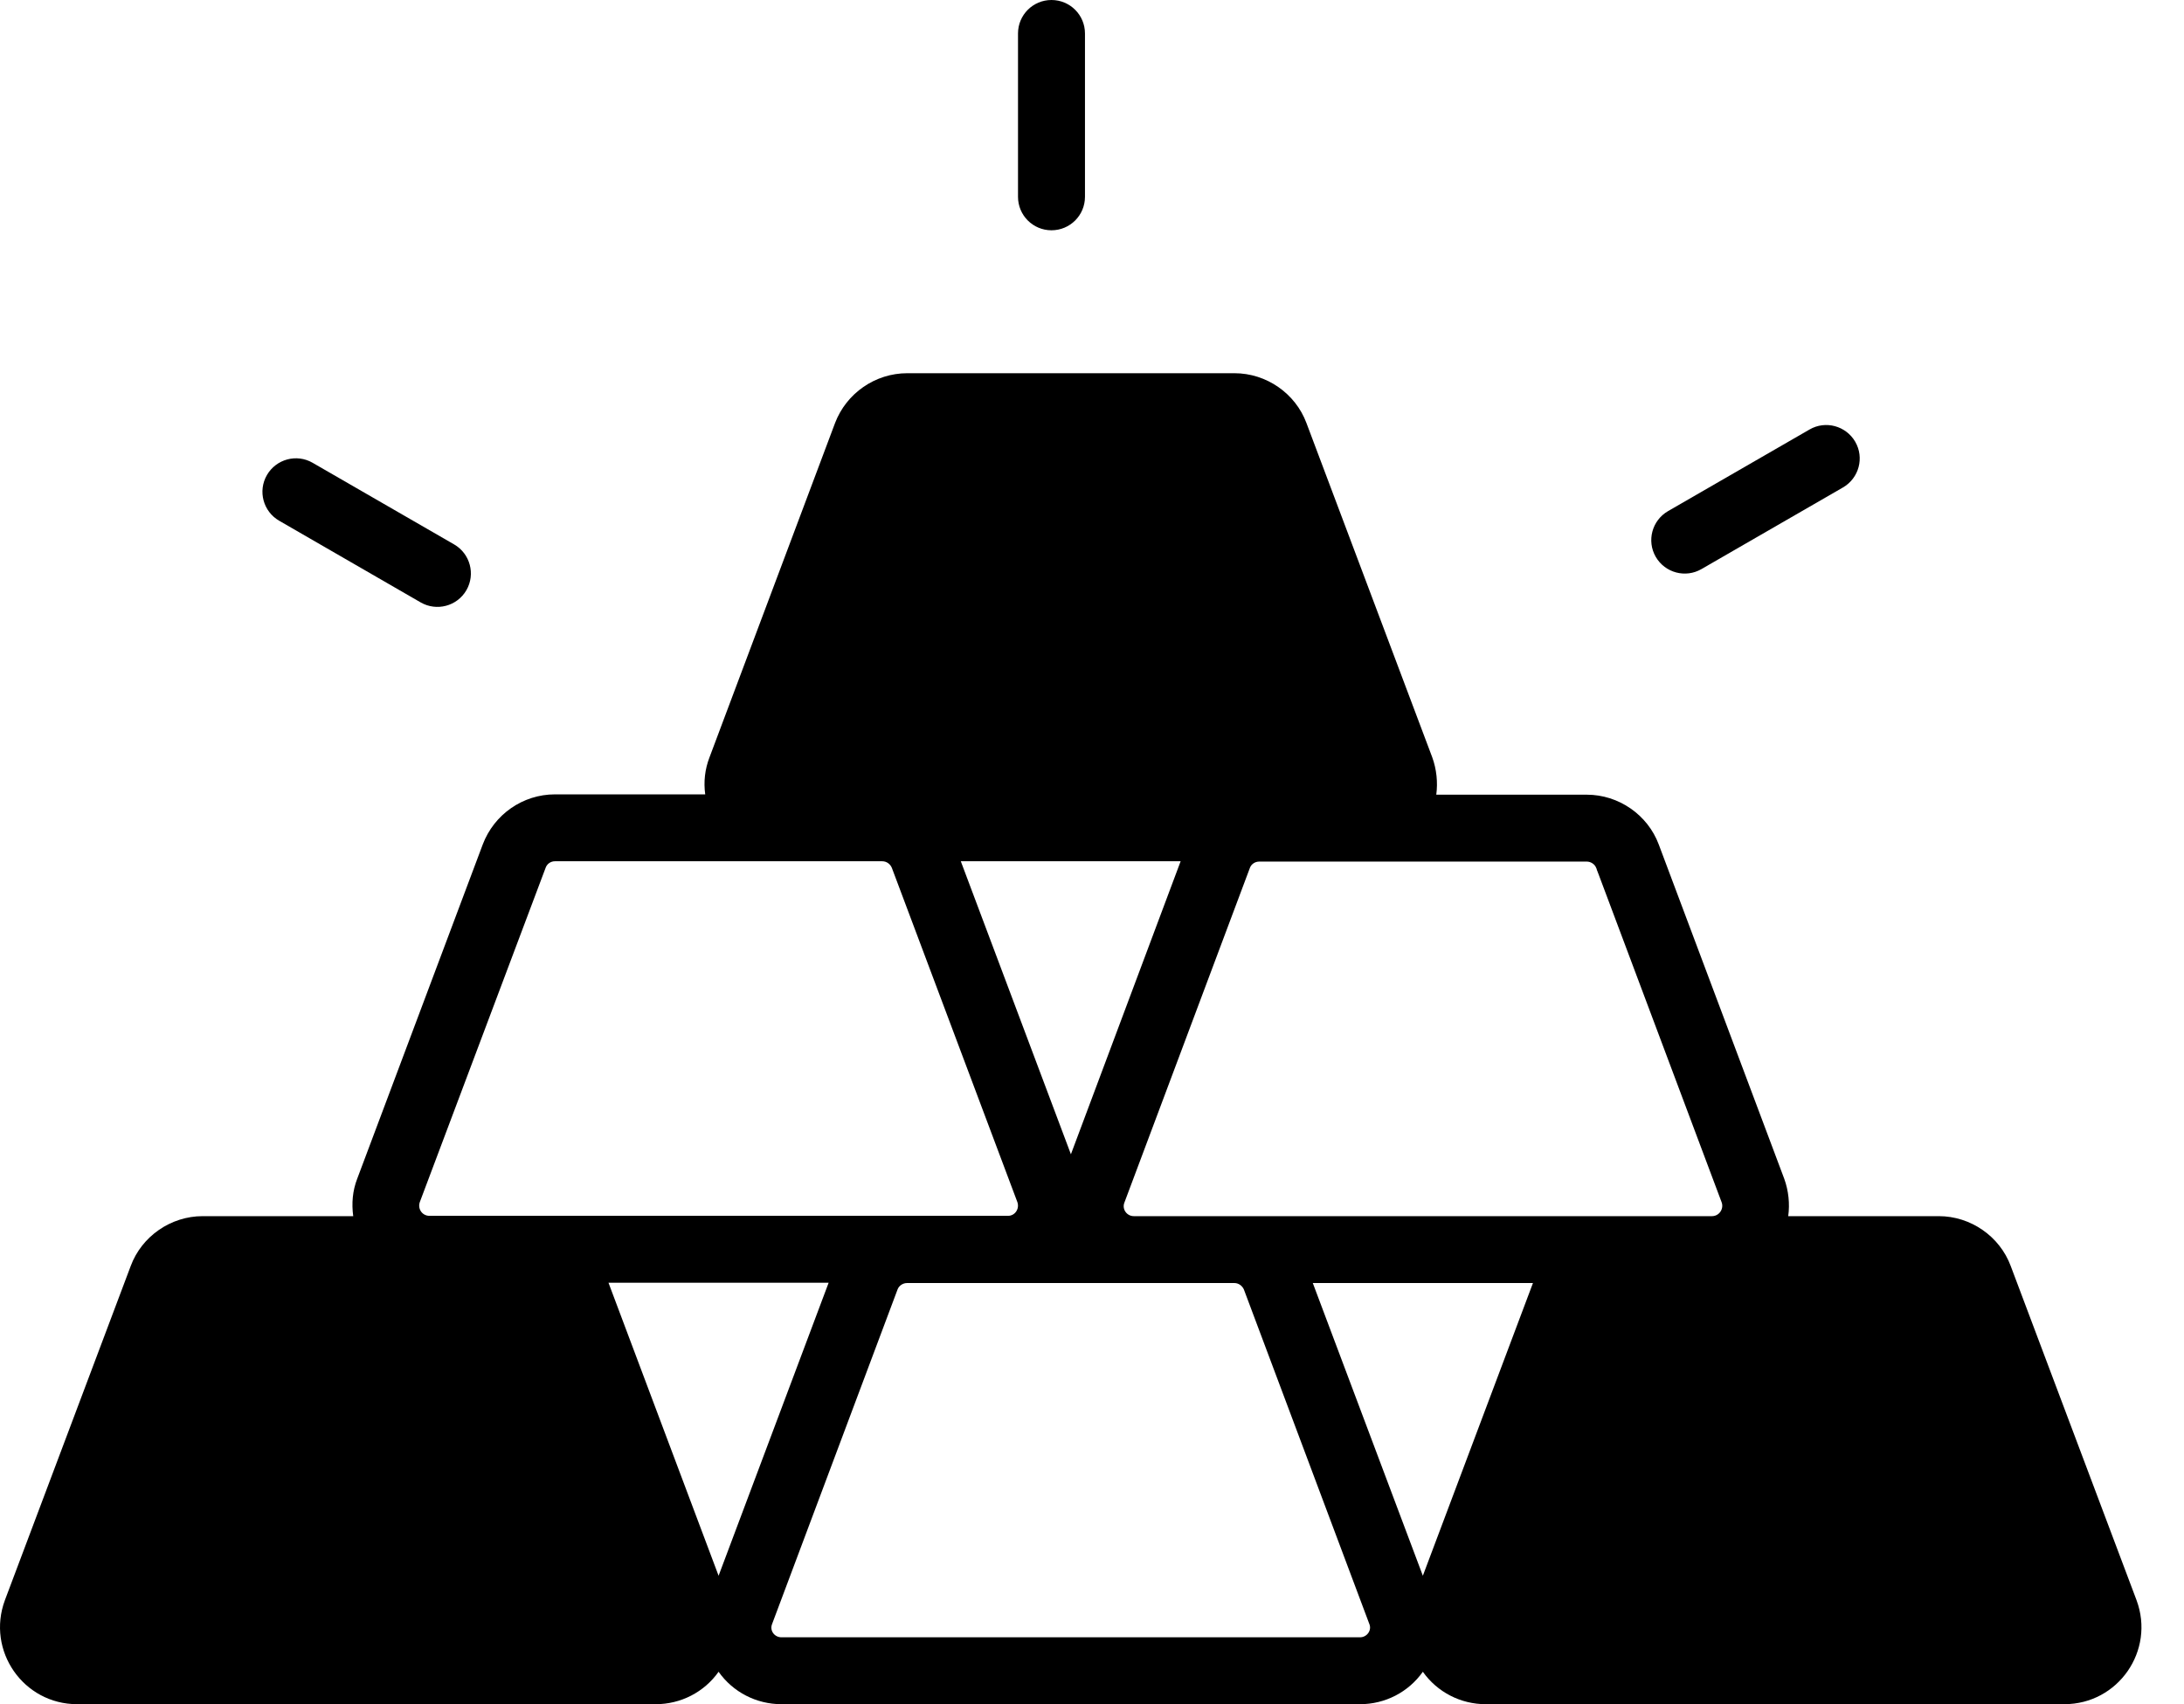 <svg width="41" height="32" viewBox="0 0 41 32" fill="none" xmlns="http://www.w3.org/2000/svg">
<path d="M40.109 30.047L37.747 23.772C37.54 23.213 36.993 22.836 36.397 22.836H33.57C33.602 22.604 33.577 22.359 33.495 22.133L31.14 15.858C30.932 15.299 30.386 14.922 29.789 14.922H26.963C26.994 14.69 26.969 14.445 26.887 14.219L24.526 7.944C24.318 7.385 23.772 7.008 23.175 7.008H17.032C16.429 7.008 15.889 7.385 15.676 7.944L13.32 14.219C13.232 14.445 13.207 14.683 13.239 14.916H10.418C9.815 14.916 9.275 15.293 9.062 15.858L6.706 22.133C6.618 22.359 6.599 22.598 6.631 22.836H3.804C3.208 22.836 2.661 23.213 2.454 23.772L0.092 30.047C-0.259 30.995 0.438 32 1.449 32H12.309C12.78 32 13.22 31.774 13.49 31.391C13.76 31.774 14.2 32 14.671 32H25.531C26.002 32 26.441 31.774 26.711 31.391C26.982 31.774 27.421 32 27.892 32H38.752C39.764 32 40.461 30.995 40.109 30.047ZM22.164 16.172L20.104 21.674L18.037 16.172H22.164ZM7.881 22.572L10.242 16.297C10.268 16.222 10.337 16.172 10.418 16.172H16.561C16.643 16.172 16.712 16.222 16.743 16.297L19.099 22.572C19.143 22.698 19.055 22.83 18.923 22.83H8.063C7.925 22.83 7.837 22.698 7.881 22.572ZM13.49 29.588L11.423 24.086H15.556L13.49 29.588ZM25.531 30.744H14.671C14.539 30.744 14.444 30.618 14.495 30.493L16.85 24.212C16.875 24.142 16.951 24.092 17.026 24.092H23.175C23.25 24.092 23.32 24.142 23.351 24.212L25.706 30.493C25.757 30.612 25.662 30.744 25.531 30.744ZM26.711 29.588L24.645 24.092H28.778L26.711 29.588ZM32.138 22.836H21.285C21.153 22.836 21.058 22.704 21.109 22.579L23.464 16.297C23.489 16.228 23.558 16.178 23.64 16.178H29.789C29.864 16.178 29.94 16.228 29.965 16.297C29.971 16.31 29.978 16.323 29.978 16.335C29.978 16.335 29.978 16.341 29.984 16.348C29.996 16.385 30.003 16.398 30.003 16.398C30.128 16.731 30.625 18.056 32.321 22.578C32.364 22.698 32.276 22.836 32.138 22.836Z" fill="black"></path>
<path d="M20.368 3.696V0.628C20.368 0.281 20.087 0 19.739 0C19.392 0 19.111 0.281 19.111 0.628V3.696C19.111 4.043 19.392 4.324 19.739 4.324C20.087 4.324 20.368 4.043 20.368 3.696Z" fill="black"></path>
<path d="M7.898 11.312C8.195 11.483 8.58 11.385 8.756 11.082C8.929 10.781 8.826 10.397 8.526 10.223L5.869 8.69C5.569 8.516 5.185 8.62 5.011 8.92C4.837 9.221 4.941 9.605 5.241 9.778L7.898 11.312Z" fill="black"></path>
<path d="M31.941 10.686L34.598 9.153C34.898 8.979 35.002 8.595 34.828 8.295C34.654 7.995 34.269 7.891 33.97 8.065L31.313 9.598C31.013 9.772 30.91 10.156 31.083 10.456C31.259 10.759 31.644 10.858 31.941 10.686Z" fill="black"></path>
</svg>
